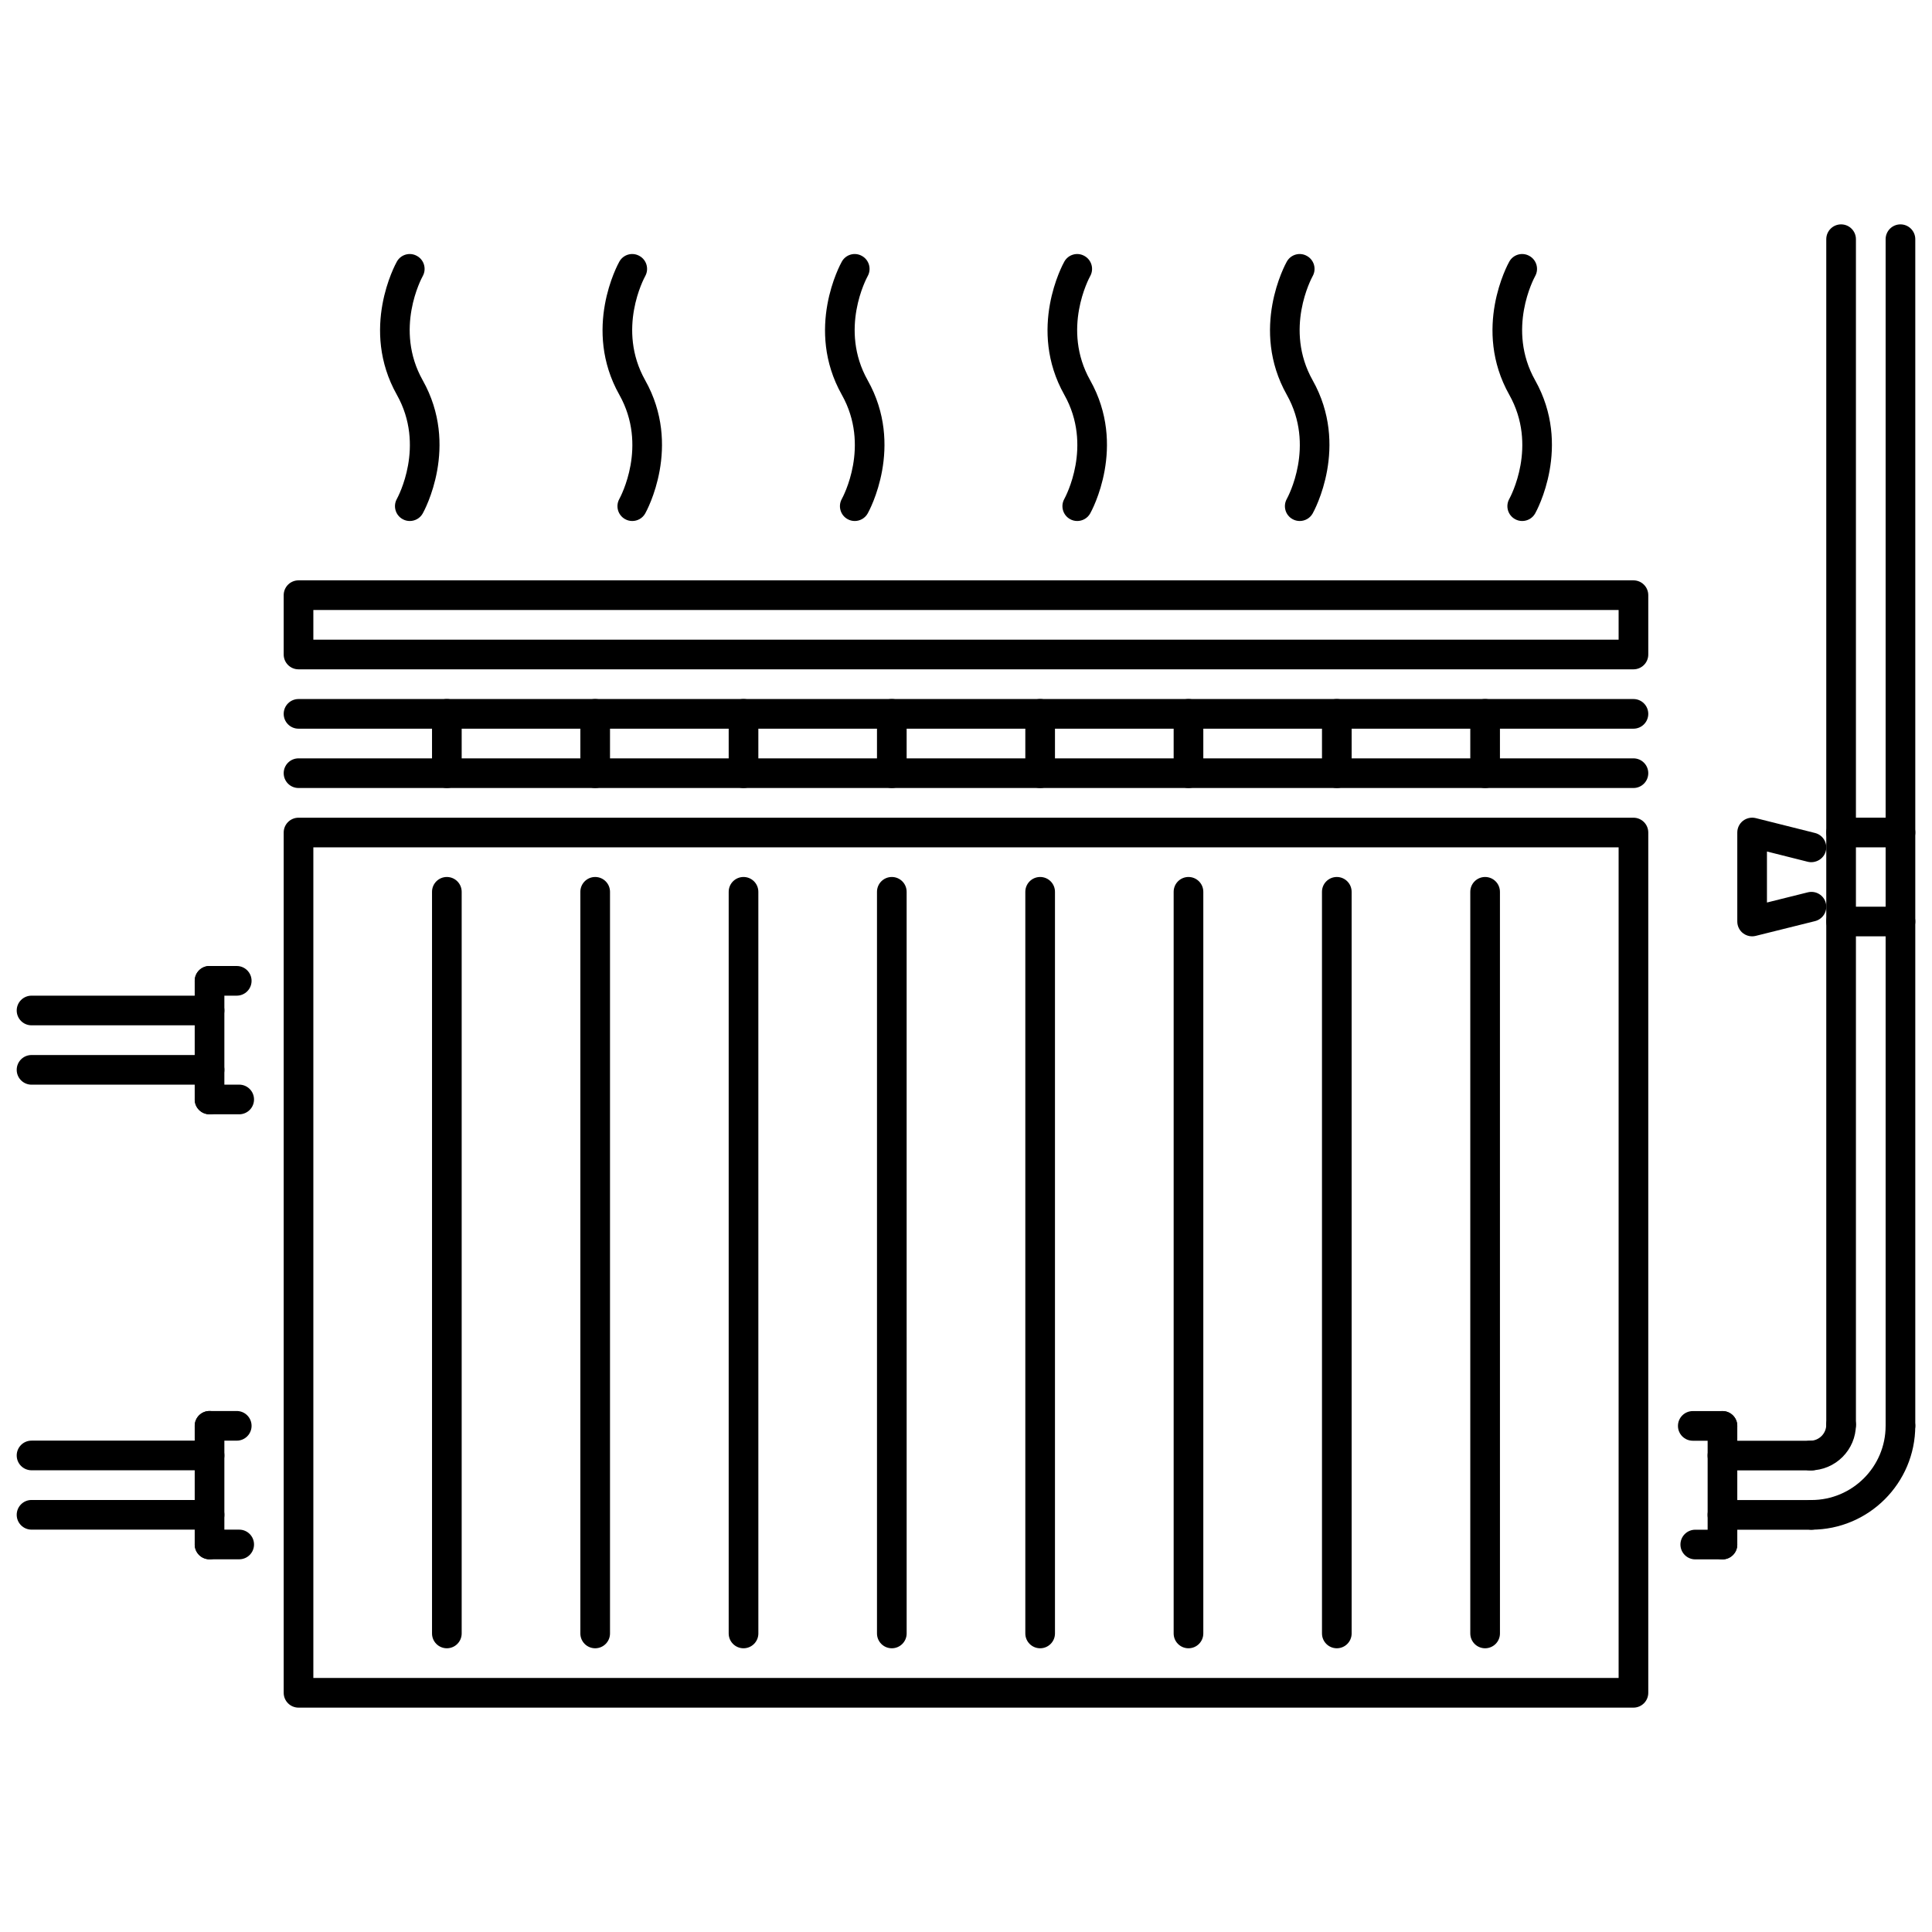 <?xml version="1.0" encoding="UTF-8"?>
<!-- Uploaded to: SVG Repo, www.svgrepo.com, Generator: SVG Repo Mixer Tools -->
<svg width="800px" height="800px" version="1.1" viewBox="144 144 512 512" xmlns="http://www.w3.org/2000/svg">
 <defs>
  <clipPath id="h">
   <path d="m148.09 407h55.906v9h-55.906z"/>
  </clipPath>
  <clipPath id="g">
   <path d="m148.09 423h55.906v9h-55.906z"/>
  </clipPath>
  <clipPath id="f">
   <path d="m148.09 525h55.906v9h-55.906z"/>
  </clipPath>
  <clipPath id="e">
   <path d="m148.09 541h55.906v9h-55.906z"/>
  </clipPath>
  <clipPath id="d">
   <path d="m620 517h31.902v33h-31.902z"/>
  </clipPath>
  <clipPath id="c">
   <path d="m643 203h8.902v323h-8.902z"/>
  </clipPath>
  <clipPath id="b">
   <path d="m627 360h24.902v9h-24.902z"/>
  </clipPath>
  <clipPath id="a">
   <path d="m627 384h24.902v9h-24.902z"/>
  </clipPath>
 </defs>
 <path d="m576.88 321.38h-353.77c-2.172 0-3.93-1.758-3.93-3.93v-15.723c0-2.172 1.758-3.93 3.93-3.93h353.77c2.172 0 3.93 1.758 3.93 3.93v15.723c0 2.172-1.758 3.93-3.93 3.93zm-349.84-7.863h345.91v-7.859h-345.91z"/>
 <path d="m576.88 337.11h-353.77c-2.172 0-3.93-1.758-3.93-3.93s1.758-3.93 3.93-3.93h353.77c2.172 0 3.93 1.758 3.93 3.93s-1.758 3.93-3.93 3.93z"/>
 <path d="m576.88 352.83h-353.77c-2.172 0-3.93-1.758-3.93-3.93 0-2.172 1.758-3.93 3.93-3.93h353.77c2.172 0 3.93 1.758 3.93 3.93 0 2.172-1.758 3.93-3.93 3.93z"/>
 <path d="m576.88 596.54h-353.77c-2.172 0-3.93-1.758-3.93-3.93v-227.98c0-2.172 1.758-3.93 3.93-3.93h353.77c2.172 0 3.93 1.758 3.93 3.93v227.98c0 2.172-1.758 3.93-3.93 3.93zm-349.84-7.859h345.91v-220.12h-345.91z"/>
 <path d="m262.42 580.81c-2.172 0-3.93-1.758-3.93-3.93v-196.54c0-2.172 1.758-3.93 3.93-3.93s3.93 1.758 3.93 3.93v196.54c0 2.172-1.758 3.93-3.93 3.93z"/>
 <path d="m301.73 580.81c-2.172 0-3.93-1.758-3.93-3.93v-196.54c0-2.172 1.758-3.93 3.93-3.93s3.93 1.758 3.93 3.93v196.54c0 2.172-1.758 3.93-3.93 3.93z"/>
 <path d="m341.04 580.81c-2.172 0-3.93-1.758-3.93-3.93v-196.54c0-2.172 1.758-3.93 3.93-3.93s3.93 1.758 3.93 3.93l0.004 196.54c0 2.172-1.758 3.93-3.934 3.93z"/>
 <path d="m380.34 580.81c-2.172 0-3.93-1.758-3.93-3.93v-196.54c0-2.172 1.758-3.93 3.93-3.93s3.93 1.758 3.93 3.93l0.004 196.54c-0.004 2.172-1.758 3.93-3.934 3.93z"/>
 <path d="m419.65 580.81c-2.172 0-3.93-1.758-3.93-3.93v-196.54c0-2.172 1.758-3.93 3.93-3.93s3.93 1.758 3.93 3.93v196.54c0 2.172-1.758 3.93-3.93 3.93z"/>
 <path d="m458.96 580.81c-2.172 0-3.93-1.758-3.93-3.93v-196.54c0-2.172 1.758-3.93 3.93-3.93 2.172 0 3.93 1.758 3.93 3.93v196.54c0 2.172-1.758 3.93-3.93 3.93z"/>
 <path d="m498.27 580.81c-2.172 0-3.93-1.758-3.93-3.93l-0.004-196.54c0-2.172 1.758-3.93 3.93-3.93s3.93 1.758 3.93 3.93l0.004 196.54c0 2.172-1.758 3.93-3.93 3.93z"/>
 <path d="m537.57 580.81c-2.172 0-3.93-1.758-3.93-3.93v-196.54c0-2.172 1.758-3.93 3.93-3.93s3.93 1.758 3.93 3.93l0.004 196.54c0 2.172-1.762 3.93-3.934 3.93z"/>
 <path d="m262.42 352.83c-2.172 0-3.93-1.758-3.93-3.93v-15.723c0-2.172 1.758-3.93 3.93-3.93s3.93 1.758 3.93 3.93v15.723c0 2.172-1.758 3.93-3.93 3.93z"/>
 <path d="m301.73 352.83c-2.172 0-3.93-1.758-3.93-3.93v-15.723c0-2.172 1.758-3.93 3.93-3.93s3.93 1.758 3.93 3.93v15.723c0 2.172-1.758 3.93-3.93 3.93z"/>
 <path d="m341.04 352.83c-2.172 0-3.93-1.758-3.93-3.93v-15.723c0-2.172 1.758-3.93 3.93-3.93s3.93 1.758 3.93 3.93v15.723c0.004 2.172-1.754 3.93-3.93 3.93z"/>
 <path d="m380.34 352.83c-2.172 0-3.93-1.758-3.93-3.93v-15.723c0-2.172 1.758-3.93 3.93-3.93s3.93 1.758 3.93 3.93v15.723c0 2.172-1.754 3.93-3.93 3.93z"/>
 <path d="m419.65 352.83c-2.172 0-3.93-1.758-3.93-3.93v-15.723c0-2.172 1.758-3.93 3.93-3.93s3.93 1.758 3.93 3.93v15.723c0 2.172-1.758 3.93-3.93 3.93z"/>
 <path d="m458.96 352.83c-2.172 0-3.93-1.758-3.93-3.93v-15.723c0-2.172 1.758-3.93 3.93-3.93 2.172 0 3.93 1.758 3.93 3.93v15.723c0 2.172-1.758 3.93-3.93 3.93z"/>
 <path d="m498.27 352.83c-2.172 0-3.93-1.758-3.93-3.93v-15.723c0-2.172 1.758-3.93 3.93-3.93s3.93 1.758 3.93 3.93v15.723c0 2.172-1.758 3.93-3.93 3.93z"/>
 <path d="m537.57 352.83c-2.172 0-3.93-1.758-3.93-3.93v-15.723c0-2.172 1.758-3.93 3.93-3.93s3.93 1.758 3.93 3.93v15.723c0.004 2.172-1.758 3.93-3.93 3.93z"/>
 <g clip-path="url(#h)">
  <path d="m199.53 415.72h-47.172c-2.172 0-3.93-1.758-3.93-3.93s1.758-3.93 3.93-3.93h47.172c2.172 0 3.93 1.758 3.93 3.93s-1.758 3.93-3.93 3.93z"/>
 </g>
 <g clip-path="url(#g)">
  <path d="m199.53 431.45h-47.172c-2.172 0-3.93-1.758-3.93-3.93s1.758-3.93 3.93-3.93h47.172c2.172 0 3.93 1.758 3.93 3.93s-1.758 3.93-3.93 3.93z"/>
 </g>
 <path d="m206.74 407.86h-7.207c-2.172 0-3.93-1.758-3.93-3.93-0.004-2.172 1.754-3.93 3.93-3.93h7.207c2.172 0 3.93 1.758 3.93 3.93 0 2.172-1.758 3.93-3.93 3.93z"/>
 <path d="m199.53 439.3c-2.172 0-3.93-1.758-3.93-3.93v-31.445c0-2.172 1.758-3.93 3.93-3.93s3.93 1.758 3.93 3.93v31.445c0 2.172-1.758 3.93-3.93 3.93z"/>
 <path d="m207.39 439.3h-7.859c-2.172 0-3.93-1.758-3.93-3.93s1.758-3.93 3.93-3.93h7.859c2.172 0 3.93 1.758 3.93 3.93s-1.758 3.93-3.93 3.93z"/>
 <g clip-path="url(#f)">
  <path d="m199.53 533.64h-47.172c-2.172 0-3.93-1.758-3.93-3.93s1.758-3.93 3.93-3.93h47.172c2.172 0 3.93 1.758 3.93 3.93s-1.758 3.93-3.93 3.93z"/>
 </g>
 <g clip-path="url(#e)">
  <path d="m199.53 549.37h-47.172c-2.172 0-3.93-1.758-3.93-3.93s1.758-3.93 3.93-3.93h47.172c2.172 0 3.93 1.758 3.93 3.93s-1.758 3.93-3.93 3.93z"/>
 </g>
 <path d="m206.74 525.79h-7.207c-2.172 0-3.93-1.758-3.93-3.93s1.758-3.93 3.93-3.93h7.207c2.172 0 3.93 1.758 3.93 3.93 0 2.168-1.758 3.93-3.93 3.93z"/>
 <path d="m199.53 557.23c-2.172 0-3.93-1.758-3.93-3.93v-31.445c0-2.172 1.758-3.93 3.93-3.93s3.93 1.758 3.93 3.93v31.445c0 2.172-1.758 3.93-3.93 3.93z"/>
 <path d="m207.39 557.23h-7.859c-2.172 0-3.93-1.758-3.93-3.93s1.758-3.93 3.93-3.93h7.859c2.172 0 3.93 1.758 3.93 3.93s-1.758 3.93-3.93 3.93z"/>
 <path d="m624.06 549.39h-23.594c-2.172 0-3.93-1.758-3.93-3.93 0-2.172 1.758-3.93 3.93-3.93h23.594c2.172 0 3.93 1.758 3.93 3.93 0 2.172-1.754 3.93-3.93 3.93z"/>
 <path d="m624.06 533.67h-23.594c-2.172 0-3.93-1.758-3.93-3.93s1.758-3.93 3.93-3.93h23.594c2.172 0 3.93 1.758 3.93 3.93s-1.754 3.93-3.93 3.93z"/>
 <path d="m600.47 557.25h-7.207c-2.172 0-3.93-1.758-3.93-3.93s1.758-3.93 3.93-3.93h7.207c2.172 0 3.93 1.758 3.93 3.93s-1.758 3.93-3.93 3.93z"/>
 <path d="m600.47 557.25c-2.172 0-3.93-1.758-3.93-3.93v-31.445c0-2.172 1.758-3.93 3.93-3.93s3.93 1.758 3.93 3.93v31.445c0 2.168-1.758 3.93-3.93 3.93z"/>
 <path d="m600.47 525.81h-7.863c-2.172 0-3.93-1.758-3.93-3.93s1.758-3.93 3.93-3.93h7.863c2.172 0 3.93 1.758 3.93 3.93 0 2.168-1.758 3.93-3.93 3.93z"/>
 <g clip-path="url(#d)">
  <path d="m624.06 549.38c-2.172 0-3.93-1.758-3.93-3.93s1.758-3.93 3.93-3.93c10.832 0 19.648-8.812 19.648-19.648 0-2.172 1.758-3.93 3.93-3.93s3.93 1.758 3.93 3.93c0 15.172-12.344 27.508-27.508 27.508z"/>
 </g>
 <path d="m623.72 533.67c-2.172 0-3.93-1.758-3.93-3.93s1.758-3.93 3.93-3.93c2.352 0 4.262-1.91 4.262-4.262 0-2.172 1.758-3.93 3.93-3.93 2.172 0 3.93 1.758 3.93 3.93 0 6.684-5.434 12.121-12.121 12.121z"/>
 <path d="m631.91 525.48c-2.172 0-3.93-1.758-3.93-3.93v-314.16c0-2.172 1.758-3.93 3.93-3.93 2.172 0 3.93 1.758 3.93 3.93v314.16c0 2.172-1.758 3.93-3.93 3.93z"/>
 <g clip-path="url(#c)">
  <path d="m647.64 525.81c-2.172 0-3.93-1.758-3.93-3.93v-314.49c0-2.172 1.758-3.93 3.93-3.93s3.93 1.758 3.93 3.93v314.48c0 2.172-1.758 3.934-3.93 3.934z"/>
 </g>
 <g clip-path="url(#b)">
  <path d="m647.64 368.55h-15.723c-2.172 0-3.93-1.758-3.93-3.93s1.758-3.93 3.93-3.93h15.723c2.172 0 3.93 1.758 3.93 3.93s-1.758 3.93-3.93 3.93z"/>
 </g>
 <g clip-path="url(#a)">
  <path d="m647.64 392.14h-15.723c-2.172 0-3.93-1.758-3.93-3.93s1.758-3.93 3.93-3.93h15.723c2.172 0 3.93 1.758 3.93 3.93s-1.758 3.93-3.93 3.93z"/>
 </g>
 <path d="m608.33 392.14c-0.867 0-1.719-0.285-2.426-0.836-0.953-0.746-1.504-1.879-1.504-3.094v-23.586c0-1.211 0.555-2.356 1.512-3.102 0.961-0.742 2.219-1 3.371-0.715l15.723 3.945c2.109 0.531 3.394 2.664 2.856 4.777-0.523 2.098-2.711 3.34-4.762 2.856l-10.84-2.727v13.52l10.84-2.703c2.113-0.512 4.238 0.754 4.769 2.863 0.523 2.113-0.762 4.238-2.863 4.769l-15.723 3.914c-0.316 0.078-0.629 0.117-0.953 0.117z"/>
 <path d="m252.6 282.07c-0.648 0-1.309-0.152-1.914-0.5-1.891-1.051-2.566-3.445-1.52-5.336 0.312-0.574 7.613-14.082 0.008-27.605-9.816-17.449-0.406-34.578 0-35.301 1.055-1.891 3.438-2.578 5.336-1.496 1.895 1.051 2.566 3.445 1.52 5.336-0.316 0.574-7.613 14.082-0.008 27.609 9.816 17.449 0.406 34.578 0 35.301-0.719 1.281-2.051 1.992-3.422 1.992z"/>
 <path d="m311.56 282.07c-0.648 0-1.309-0.152-1.914-0.5-1.895-1.051-2.566-3.445-1.52-5.336 0.312-0.574 7.613-14.082 0.008-27.605-9.816-17.449-0.406-34.578 0-35.301 1.051-1.891 3.434-2.578 5.336-1.496 1.895 1.051 2.566 3.445 1.52 5.336-0.312 0.574-7.613 14.082-0.008 27.609 9.816 17.449 0.406 34.578 0 35.301-0.719 1.281-2.051 1.992-3.422 1.992z"/>
 <path d="m370.52 282.07c-0.648 0-1.309-0.152-1.914-0.5-1.895-1.051-2.566-3.445-1.52-5.336 0.316-0.574 7.613-14.082 0.008-27.605-9.816-17.449-0.406-34.578 0-35.301 1.055-1.891 3.434-2.578 5.336-1.496 1.891 1.051 2.566 3.445 1.52 5.336-0.312 0.574-7.613 14.082-0.008 27.609 9.816 17.449 0.406 34.578 0 35.301-0.723 1.281-2.055 1.992-3.422 1.992z"/>
 <path d="m429.48 282.07c-0.645 0-1.305-0.152-1.91-0.5-1.898-1.051-2.57-3.445-1.52-5.336 0.316-0.574 7.613-14.082 0.008-27.605-9.812-17.449-0.406-34.578 0-35.301 1.051-1.891 3.445-2.578 5.336-1.496 1.898 1.051 2.57 3.445 1.52 5.336-0.312 0.574-7.613 14.082-0.008 27.609 9.812 17.449 0.406 34.578 0 35.301-0.723 1.281-2.055 1.992-3.426 1.992z"/>
 <path d="m488.44 282.07c-0.645 0-1.305-0.152-1.91-0.5-1.898-1.051-2.57-3.445-1.52-5.336 0.316-0.574 7.617-14.082 0.008-27.605-9.812-17.449-0.406-34.578 0-35.301 1.059-1.891 3.445-2.578 5.336-1.496 1.898 1.051 2.57 3.445 1.52 5.336-0.312 0.574-7.613 14.082-0.008 27.609 9.812 17.449 0.406 34.578 0 35.301-0.723 1.281-2.055 1.992-3.426 1.992z"/>
 <path d="m547.4 282.07c-0.645 0-1.305-0.152-1.91-0.5-1.898-1.051-2.57-3.445-1.52-5.336 0.316-0.574 7.617-14.082 0.008-27.605-9.812-17.449-0.406-34.578 0-35.301 1.051-1.891 3.445-2.578 5.336-1.496 1.895 1.051 2.57 3.445 1.52 5.336-0.312 0.574-7.613 14.082-0.008 27.609 9.812 17.449 0.406 34.578 0 35.301-0.723 1.281-2.051 1.992-3.426 1.992z"/>
</svg>